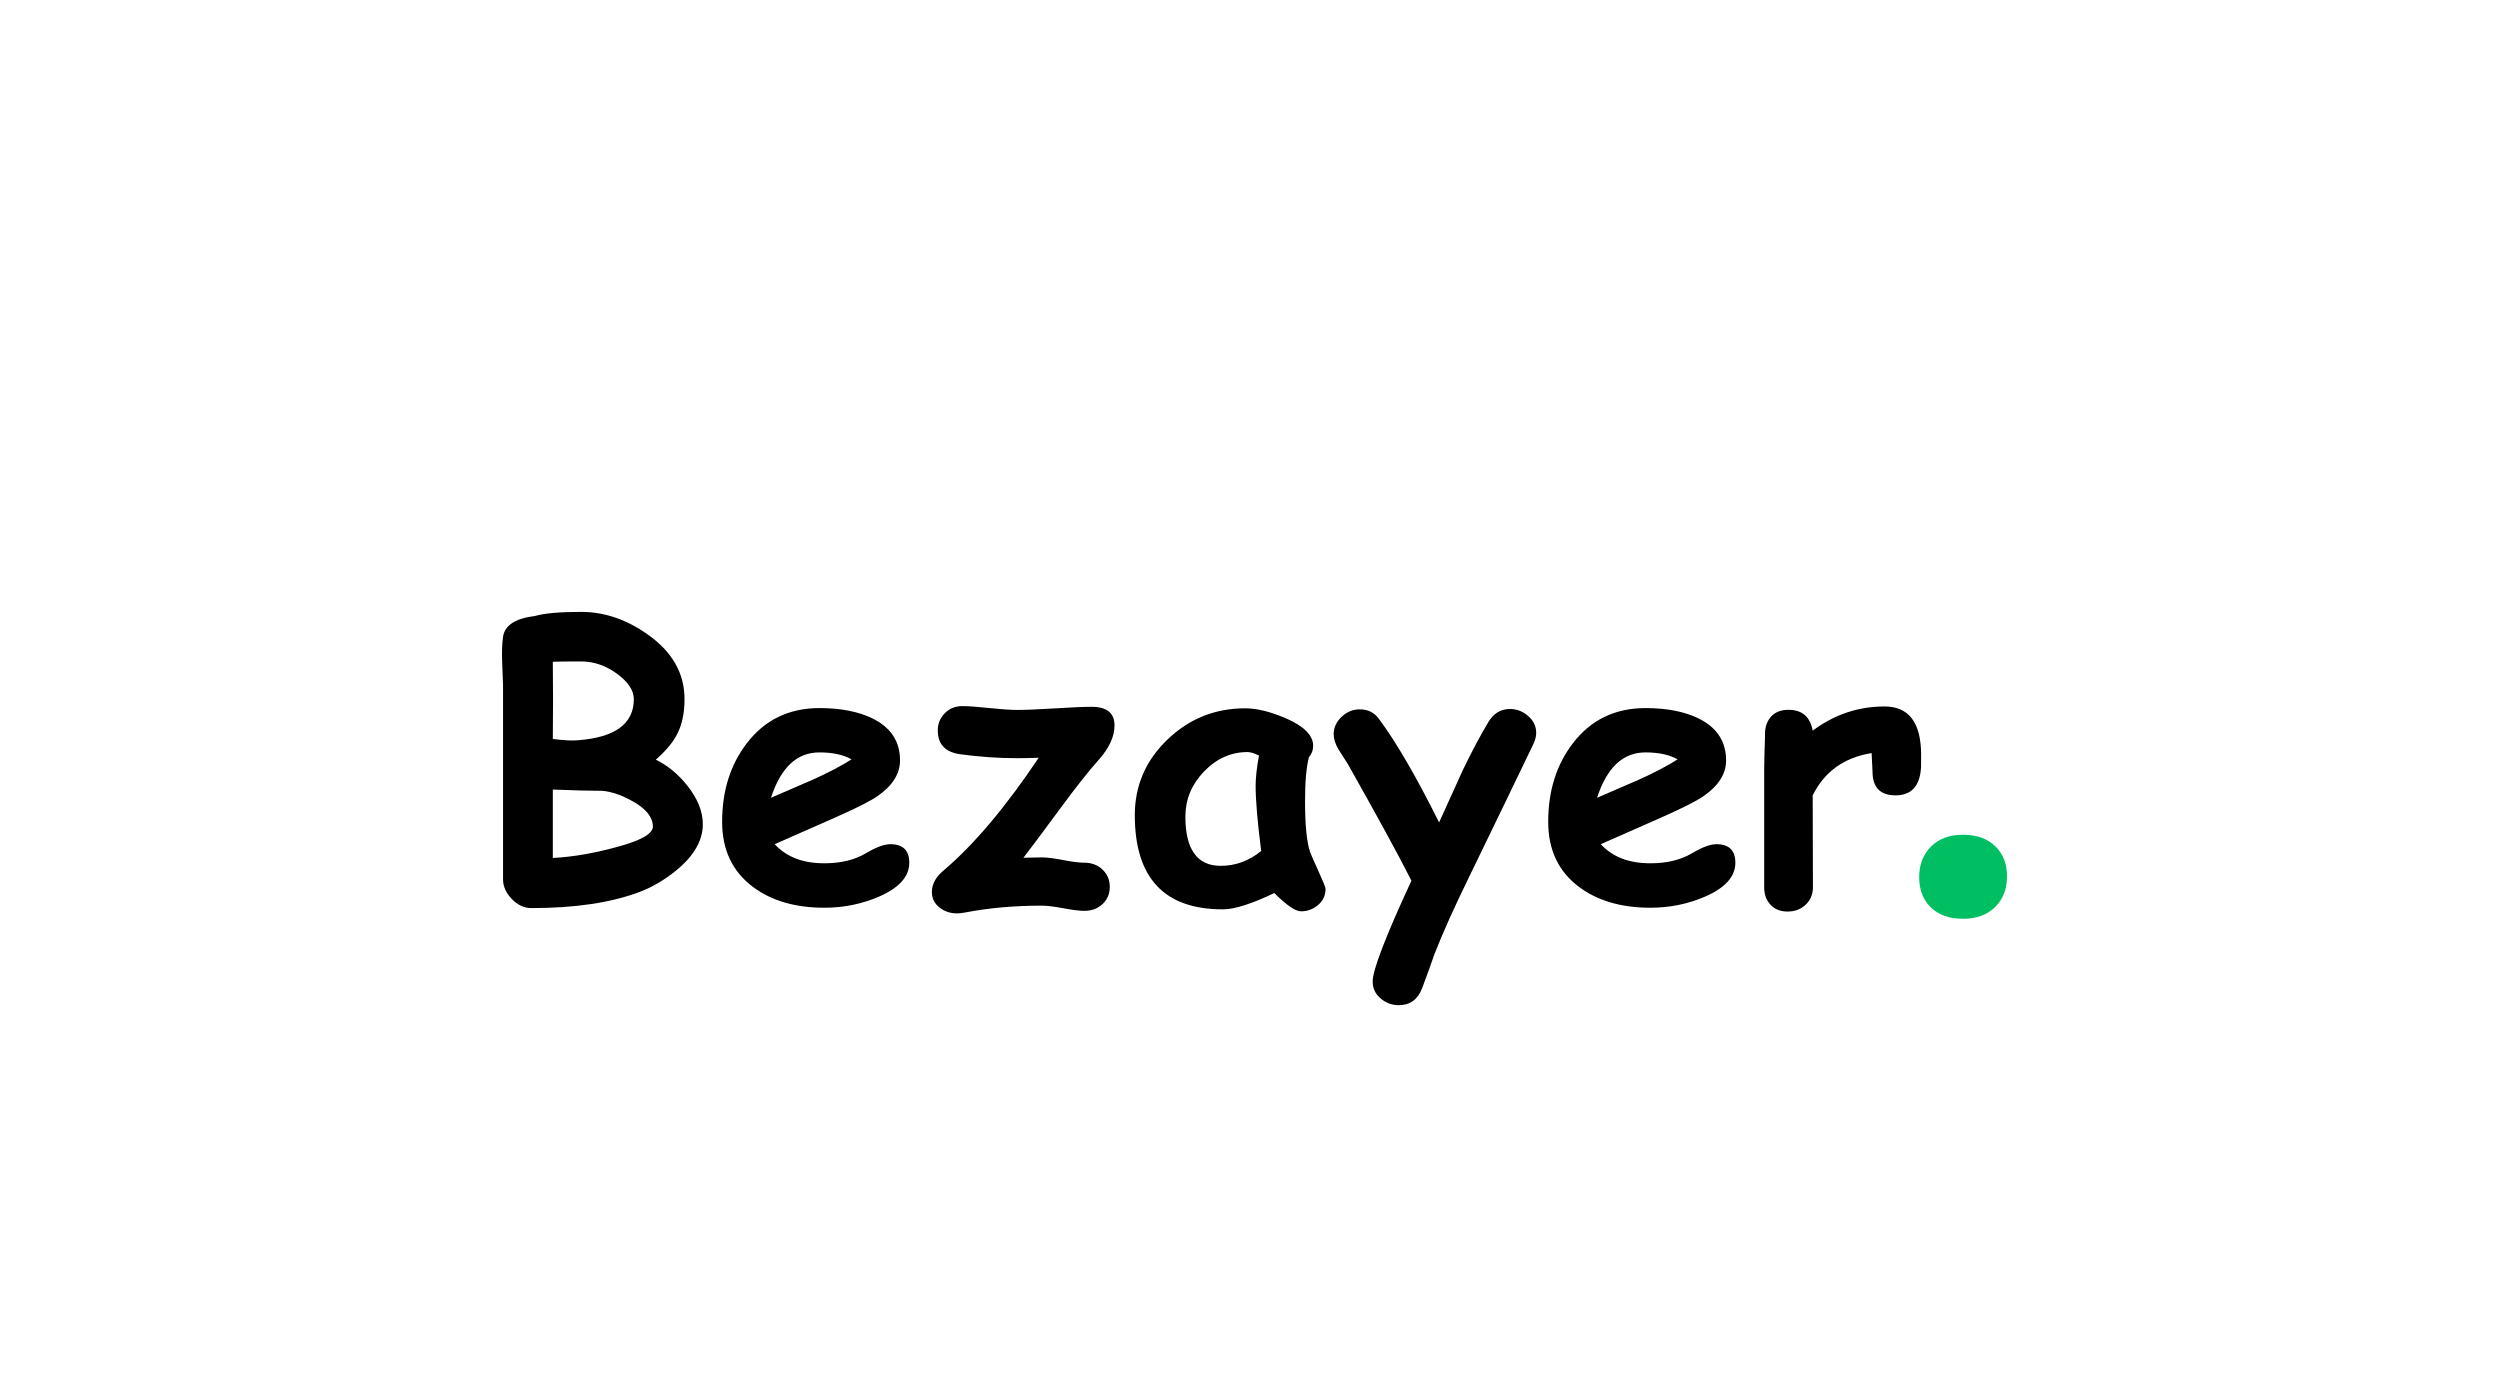 <svg version="1.2" preserveAspectRatio="xMidYMid meet" height="250" viewBox="0 0 337.5 187.5" zoomAndPan="magnify" width="450" xmlns:xlink="http://www.w3.org/1999/xlink" xmlns="http://www.w3.org/2000/svg"><defs><clipPath id="75a2ac0d1d"><rect height="136" y="0" width="216" x="0"></rect></clipPath></defs><g id="899b301ca9"><g transform="matrix(1,0,0,1,63,18)"><g clip-path="url(#75a2ac0d1d)"><g style="fill:#000000;fill-opacity:1;"><g transform="translate(1.458, 103.403)"><path d="M 21.828 -0.969 C 17.992 0.469 13.145 1.188 7.281 1.188 C 6.289 1.188 5.406 0.773 4.625 -0.047 C 3.844 -0.867 3.453 -1.75 3.453 -2.688 L 3.453 -28.875 C 3.41 -29.988 3.367 -31.109 3.328 -32.234 C 3.285 -33.492 3.328 -34.562 3.453 -35.438 C 3.68 -36.988 5.125 -37.926 7.781 -38.25 C 9.031 -38.613 11.102 -38.797 14 -38.797 C 17.113 -38.797 20.094 -37.789 22.938 -35.781 C 26.281 -33.445 27.953 -30.523 27.953 -27.016 C 27.953 -25.117 27.609 -23.523 26.922 -22.234 C 26.379 -21.172 25.43 -20.039 24.078 -18.844 C 25.672 -18.07 27.086 -16.906 28.328 -15.344 C 29.723 -13.594 30.422 -11.852 30.422 -10.125 C 30.422 -7.938 29.227 -5.863 26.844 -3.906 C 25.25 -2.602 23.578 -1.625 21.828 -0.969 Z M 14 -32.109 C 11.875 -32.109 10.598 -32.094 10.172 -32.062 L 10.203 -26.812 L 10.172 -21.641 C 11.672 -21.453 12.801 -21.395 13.562 -21.469 C 18.594 -21.852 21.109 -23.703 21.109 -27.016 C 21.109 -28.18 20.367 -29.312 18.891 -30.406 C 17.359 -31.539 15.727 -32.109 14 -32.109 Z M 16.891 -14.641 C 15.391 -14.641 13.148 -14.695 10.172 -14.812 L 10.172 -5.578 C 13.004 -5.723 16.078 -6.27 19.391 -7.219 C 22.285 -8.039 23.719 -8.926 23.688 -9.875 C 23.633 -11.145 22.703 -12.273 20.891 -13.266 C 19.473 -14.055 18.141 -14.516 16.891 -14.641 Z M 16.891 -14.641" style="stroke:none"></path></g></g><g style="fill:#000000;fill-opacity:1;"><g transform="translate(33.331, 103.403)"><path d="M 14.969 1.141 C 11.031 1.141 7.812 0.203 5.312 -1.672 C 2.539 -3.754 1.156 -6.68 1.156 -10.453 C 1.156 -14.609 2.254 -18.129 4.453 -21.016 C 6.879 -24.211 10.16 -25.812 14.297 -25.812 C 17.16 -25.812 19.539 -25.348 21.438 -24.422 C 23.926 -23.203 25.172 -21.312 25.172 -18.75 C 25.172 -16.938 24.156 -15.328 22.125 -13.922 C 21.207 -13.285 19.359 -12.348 16.578 -11.109 L 8.25 -7.438 C 9.039 -6.582 9.992 -5.938 11.109 -5.5 C 12.234 -5.07 13.52 -4.859 14.969 -4.859 C 17.176 -4.859 19.047 -5.312 20.578 -6.219 C 21.941 -7.031 23.035 -7.438 23.859 -7.438 C 25.566 -7.438 26.422 -6.602 26.422 -4.938 C 26.422 -3.062 25.047 -1.531 22.297 -0.344 C 19.992 0.645 17.551 1.141 14.969 1.141 Z M 14.297 -19.828 C 12.766 -19.828 11.457 -19.316 10.375 -18.297 C 9.289 -17.273 8.414 -15.742 7.75 -13.703 C 9.613 -14.516 11.469 -15.316 13.312 -16.109 C 15.531 -17.109 17.301 -18.035 18.625 -18.891 C 17.52 -19.516 16.078 -19.828 14.297 -19.828 Z M 14.297 -19.828" style="stroke:none"></path></g></g><g style="fill:#000000;fill-opacity:1;"><g transform="translate(61.6, 103.403)"><path d="M 23.75 -18.859 C 22.352 -17.285 20.664 -15.156 18.688 -12.469 C 15.945 -8.75 14.238 -6.461 13.562 -5.609 C 14.562 -5.641 15.391 -5.656 16.047 -5.656 C 16.711 -5.656 17.672 -5.535 18.922 -5.297 C 20.18 -5.055 21.133 -4.938 21.781 -4.938 C 22.77 -4.938 23.586 -4.629 24.234 -4.016 C 24.891 -3.398 25.219 -2.617 25.219 -1.672 C 25.219 -0.734 24.895 0.035 24.25 0.641 C 23.602 1.254 22.781 1.562 21.781 1.562 C 21.125 1.562 20.164 1.441 18.906 1.203 C 17.645 0.973 16.691 0.859 16.047 0.859 C 12.359 0.859 8.91 1.164 5.703 1.781 C 5.273 1.863 4.914 1.906 4.625 1.906 C 3.719 1.906 2.941 1.656 2.297 1.156 C 1.566 0.613 1.203 -0.098 1.203 -0.984 C 1.203 -2.035 1.723 -3 2.766 -3.875 C 6.867 -7.352 11.156 -12.43 15.625 -19.109 C 14.613 -19.066 13.633 -19.047 12.688 -19.047 C 10.176 -19.047 7.625 -19.223 5.031 -19.578 C 3.008 -19.859 2 -20.93 2 -22.797 C 2 -23.703 2.312 -24.473 2.938 -25.109 C 3.562 -25.754 4.359 -26.078 5.328 -26.078 C 6.141 -26.078 7.363 -25.988 9 -25.812 C 10.633 -25.645 11.863 -25.562 12.688 -25.562 C 13.812 -25.562 15.492 -25.629 17.734 -25.766 C 19.973 -25.91 21.648 -25.984 22.766 -25.984 C 24.828 -25.984 25.859 -25.145 25.859 -23.469 C 25.859 -21.977 25.156 -20.441 23.75 -18.859 Z M 23.75 -18.859" style="stroke:none"></path></g></g><g style="fill:#000000;fill-opacity:1;"><g transform="translate(88.807, 103.403)"><path d="M 23.828 1.625 C 23.078 1.625 21.875 0.801 20.219 -0.844 C 18.707 -0.113 17.375 0.43 16.219 0.797 C 15.07 1.172 14.094 1.359 13.281 1.359 C 9.312 1.359 6.336 0.297 4.359 -1.828 C 2.379 -3.953 1.391 -7.129 1.391 -11.359 C 1.391 -15.328 2.852 -18.723 5.781 -21.547 C 8.707 -24.367 12.211 -25.781 16.297 -25.781 C 17.859 -25.781 19.672 -25.336 21.734 -24.453 C 24.223 -23.379 25.469 -22.133 25.469 -20.719 C 25.469 -20.125 25.273 -19.609 24.891 -19.172 C 24.723 -18.504 24.594 -17.672 24.5 -16.672 C 24.414 -15.68 24.375 -14.52 24.375 -13.188 C 24.375 -10.039 24.598 -7.773 25.047 -6.391 C 25.086 -6.242 25.461 -5.391 26.172 -3.828 C 26.816 -2.41 27.141 -1.602 27.141 -1.406 C 27.141 -0.531 26.805 0.191 26.141 0.766 C 25.473 1.336 24.703 1.625 23.828 1.625 Z M 17.703 -15.312 C 17.703 -15.844 17.738 -16.445 17.812 -17.125 C 17.883 -17.812 18 -18.57 18.156 -19.406 C 17.82 -19.57 17.523 -19.691 17.266 -19.766 C 17.016 -19.836 16.801 -19.875 16.625 -19.875 C 14.383 -19.875 12.422 -19 10.734 -17.25 C 9.055 -15.5 8.219 -13.469 8.219 -11.156 C 8.219 -8.957 8.613 -7.301 9.406 -6.188 C 10.195 -5.07 11.383 -4.516 12.969 -4.516 C 13.988 -4.516 14.953 -4.68 15.859 -5.016 C 16.773 -5.359 17.641 -5.859 18.453 -6.516 C 17.953 -10.43 17.703 -13.363 17.703 -15.312 Z M 17.703 -15.312" style="stroke:none"></path></g></g><g style="fill:#000000;fill-opacity:1;"><g transform="translate(116.903, 103.403)"><path d="M 27.062 -20.875 C 25.27 -17.133 22.43 -11.266 18.547 -3.266 C 16.441 1.035 14.836 4.602 13.734 7.438 C 13.391 8.457 12.844 9.973 12.094 11.984 C 11.508 13.523 10.457 14.297 8.938 14.297 C 8 14.297 7.176 13.988 6.469 13.375 C 5.758 12.77 5.406 12.008 5.406 11.094 C 5.406 9.562 7.148 5.023 10.641 -2.516 C 8.828 -6.086 5.957 -11.348 2.031 -18.297 C 1.633 -18.922 1.227 -19.555 0.812 -20.203 C 0.363 -20.961 0.141 -21.656 0.141 -22.281 C 0.141 -23.164 0.492 -23.945 1.203 -24.625 C 1.91 -25.301 2.727 -25.641 3.656 -25.641 C 4.738 -25.641 5.586 -25.234 6.203 -24.422 C 8.535 -21.305 11.258 -16.625 14.375 -10.375 C 16.133 -14.27 17.203 -16.625 17.578 -17.438 C 18.754 -19.883 19.898 -22.039 21.016 -23.906 C 21.723 -25.094 22.695 -25.688 23.938 -25.688 C 24.852 -25.688 25.672 -25.375 26.391 -24.75 C 27.117 -24.125 27.484 -23.359 27.484 -22.453 C 27.484 -21.973 27.344 -21.445 27.062 -20.875 Z M 27.062 -20.875" style="stroke:none"></path></g></g><g style="fill:#000000;fill-opacity:1;"><g transform="translate(144.851, 103.403)"><path d="M 14.969 1.141 C 11.031 1.141 7.812 0.203 5.312 -1.672 C 2.539 -3.754 1.156 -6.68 1.156 -10.453 C 1.156 -14.609 2.254 -18.129 4.453 -21.016 C 6.879 -24.211 10.16 -25.812 14.297 -25.812 C 17.16 -25.812 19.539 -25.348 21.438 -24.422 C 23.926 -23.203 25.172 -21.312 25.172 -18.75 C 25.172 -16.938 24.156 -15.328 22.125 -13.922 C 21.207 -13.285 19.359 -12.348 16.578 -11.109 L 8.25 -7.438 C 9.039 -6.582 9.992 -5.938 11.109 -5.5 C 12.234 -5.07 13.52 -4.859 14.969 -4.859 C 17.176 -4.859 19.047 -5.312 20.578 -6.219 C 21.941 -7.031 23.035 -7.438 23.859 -7.438 C 25.566 -7.438 26.422 -6.602 26.422 -4.938 C 26.422 -3.062 25.047 -1.531 22.297 -0.344 C 19.992 0.645 17.551 1.141 14.969 1.141 Z M 14.297 -19.828 C 12.766 -19.828 11.457 -19.316 10.375 -18.297 C 9.289 -17.273 8.414 -15.742 7.75 -13.703 C 9.613 -14.516 11.469 -15.316 13.312 -16.109 C 15.531 -17.109 17.301 -18.035 18.625 -18.891 C 17.52 -19.516 16.078 -19.828 14.297 -19.828 Z M 14.297 -19.828" style="stroke:none"></path></g></g><g style="fill:#000000;fill-opacity:1;"><g transform="translate(173.12, 103.403)"><path d="M 23.219 -17.812 C 23.07 -15.289 21.926 -14.031 19.781 -14.031 C 17.707 -14.031 16.672 -15.098 16.672 -17.234 L 16.547 -19.734 C 12.836 -19.141 10.188 -17.238 8.594 -14.031 L 8.625 -1.609 C 8.625 -0.672 8.301 0.102 7.656 0.719 C 7.008 1.344 6.191 1.656 5.203 1.656 C 4.191 1.656 3.406 1.328 2.844 0.672 C 2.312 0.078 2.047 -0.68 2.047 -1.609 L 2.047 -17.781 C 2.047 -18.289 2.062 -19.051 2.094 -20.062 C 2.133 -21.07 2.156 -21.832 2.156 -22.344 C 2.156 -23.27 2.426 -24.039 2.969 -24.656 C 3.52 -25.27 4.305 -25.578 5.328 -25.578 C 7.16 -25.578 8.25 -24.641 8.594 -22.766 C 11.508 -24.941 14.742 -26.031 18.297 -26.031 C 21.586 -26.031 23.234 -23.836 23.234 -19.453 C 23.234 -18.617 23.227 -18.07 23.219 -17.812 Z M 23.219 -17.812" style="stroke:none"></path></g></g><g style="fill:#00bf63;fill-opacity:1;"><g transform="translate(189.073, 105.551)"><path d="M 12.922 0.484 C 11.098 0.484 9.656 -0.023 8.594 -1.047 C 7.539 -2.078 7.016 -3.441 7.016 -5.141 C 7.016 -6.805 7.539 -8.176 8.594 -9.25 C 9.656 -10.32 11.098 -10.859 12.922 -10.859 C 14.773 -10.859 16.227 -10.344 17.281 -9.312 C 18.344 -8.289 18.875 -6.93 18.875 -5.234 C 18.875 -3.535 18.336 -2.156 17.266 -1.094 C 16.191 -0.039 14.742 0.484 12.922 0.484 Z M 12.922 0.484" style="stroke:none"></path></g></g></g></g></g></svg>